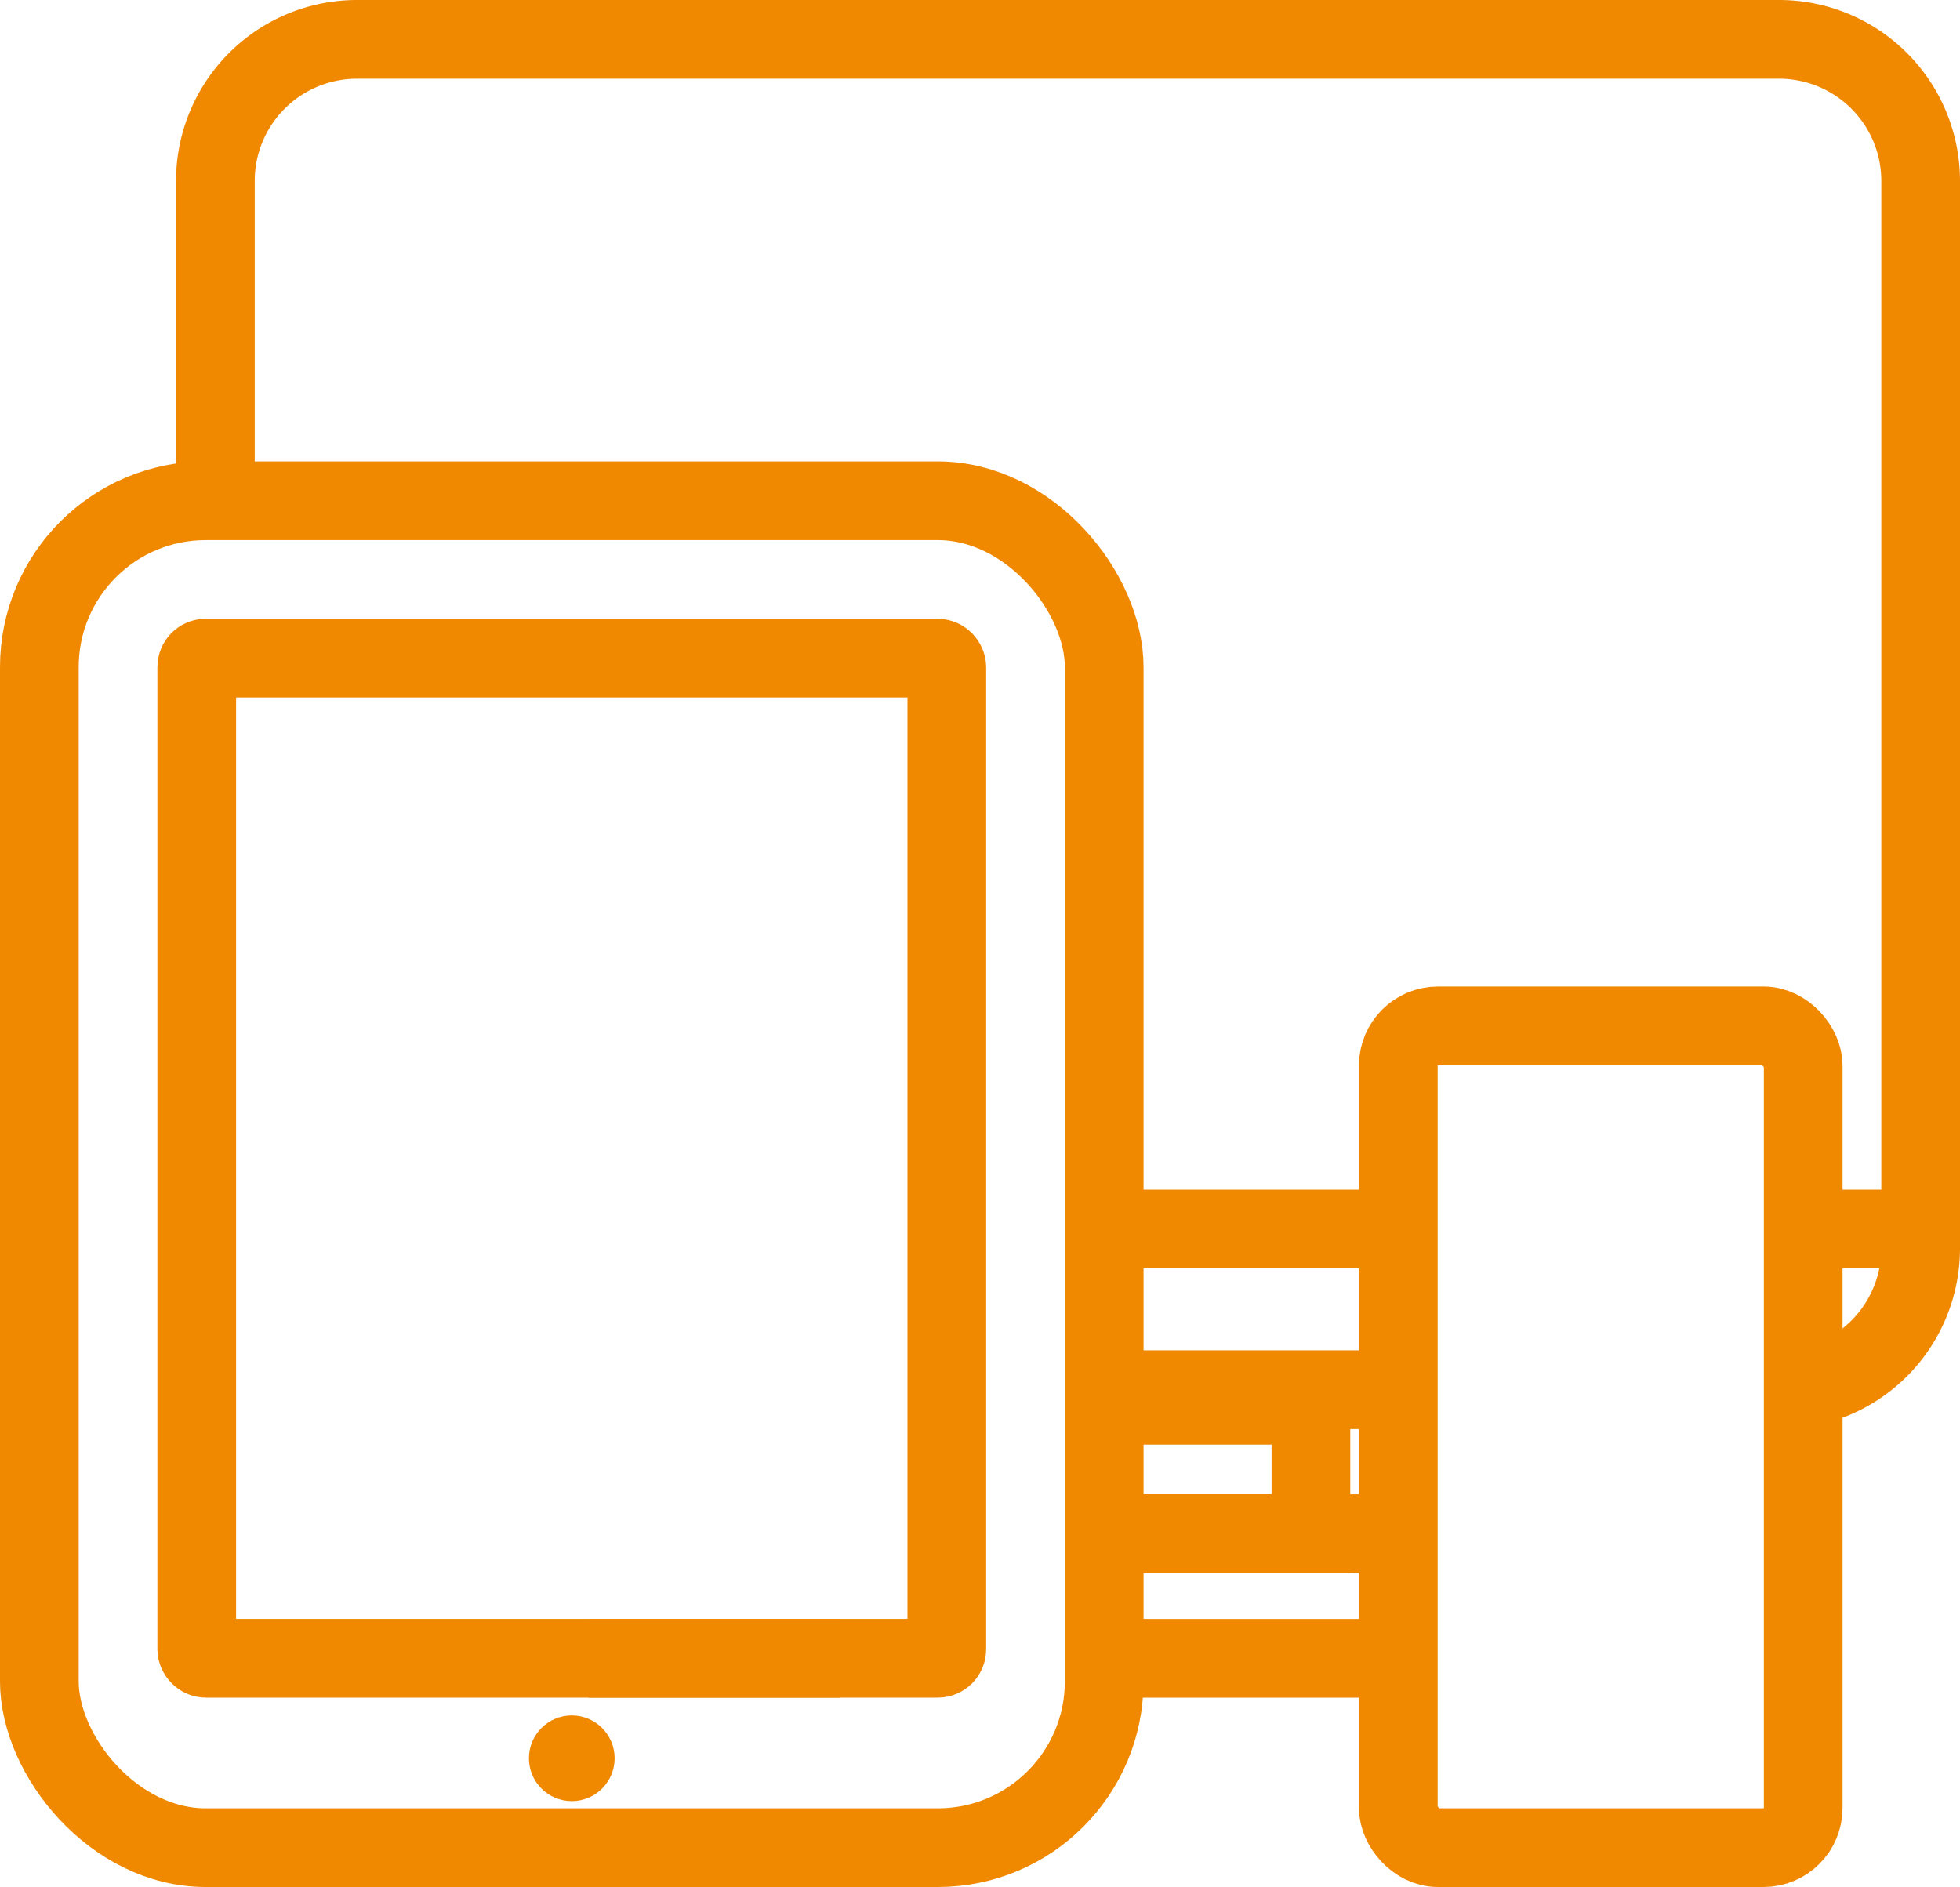 <svg id="Layer_1" data-name="Layer 1" xmlns="http://www.w3.org/2000/svg" viewBox="0 0 498.15 479.62"><defs><style>.cls-1{fill:none;stroke:#f08800;stroke-miterlimit:10;stroke-width:20px;}.cls-2{fill:#f08800;}</style></defs><path class="cls-1" d="M458.3,352.75a36,36,0,0,0,29.85-35.48V46a36,36,0,0,0-36-36H90.74a36,36,0,0,0-36,36v81.28"/><line class="cls-1" x1="355.39" y1="353.22" x2="280.64" y2="353.22"/><polyline class="cls-1" points="493.2 312.38 488.15 312.38 458.31 312.38"/><line class="cls-1" x1="355.39" y1="312.38" x2="280.64" y2="312.38"/><line class="cls-1" x1="355.39" y1="421.5" x2="280.64" y2="421.5"/><polyline class="cls-1" points="355.39 389.8 333.18 389.8 280.64 389.8"/><line class="cls-1" x1="213.56" y1="421.5" x2="149.6" y2="421.5"/><polyline class="cls-1" points="280.64 357.18 333.18 357.18 333.18 389.8 280.64 389.8"/><rect class="cls-1" x="10" y="127.28" width="270.64" height="342.34" rx="42.28"/><rect class="cls-1" x="50" y="167.27" width="190.64" height="254.22" rx="2.28"/><circle class="cls-2" cx="145.32" cy="446.9" r="10.89"/><rect class="cls-1" x="355.39" y="260.75" width="102.91" height="208.87" rx="10.08"/></svg>